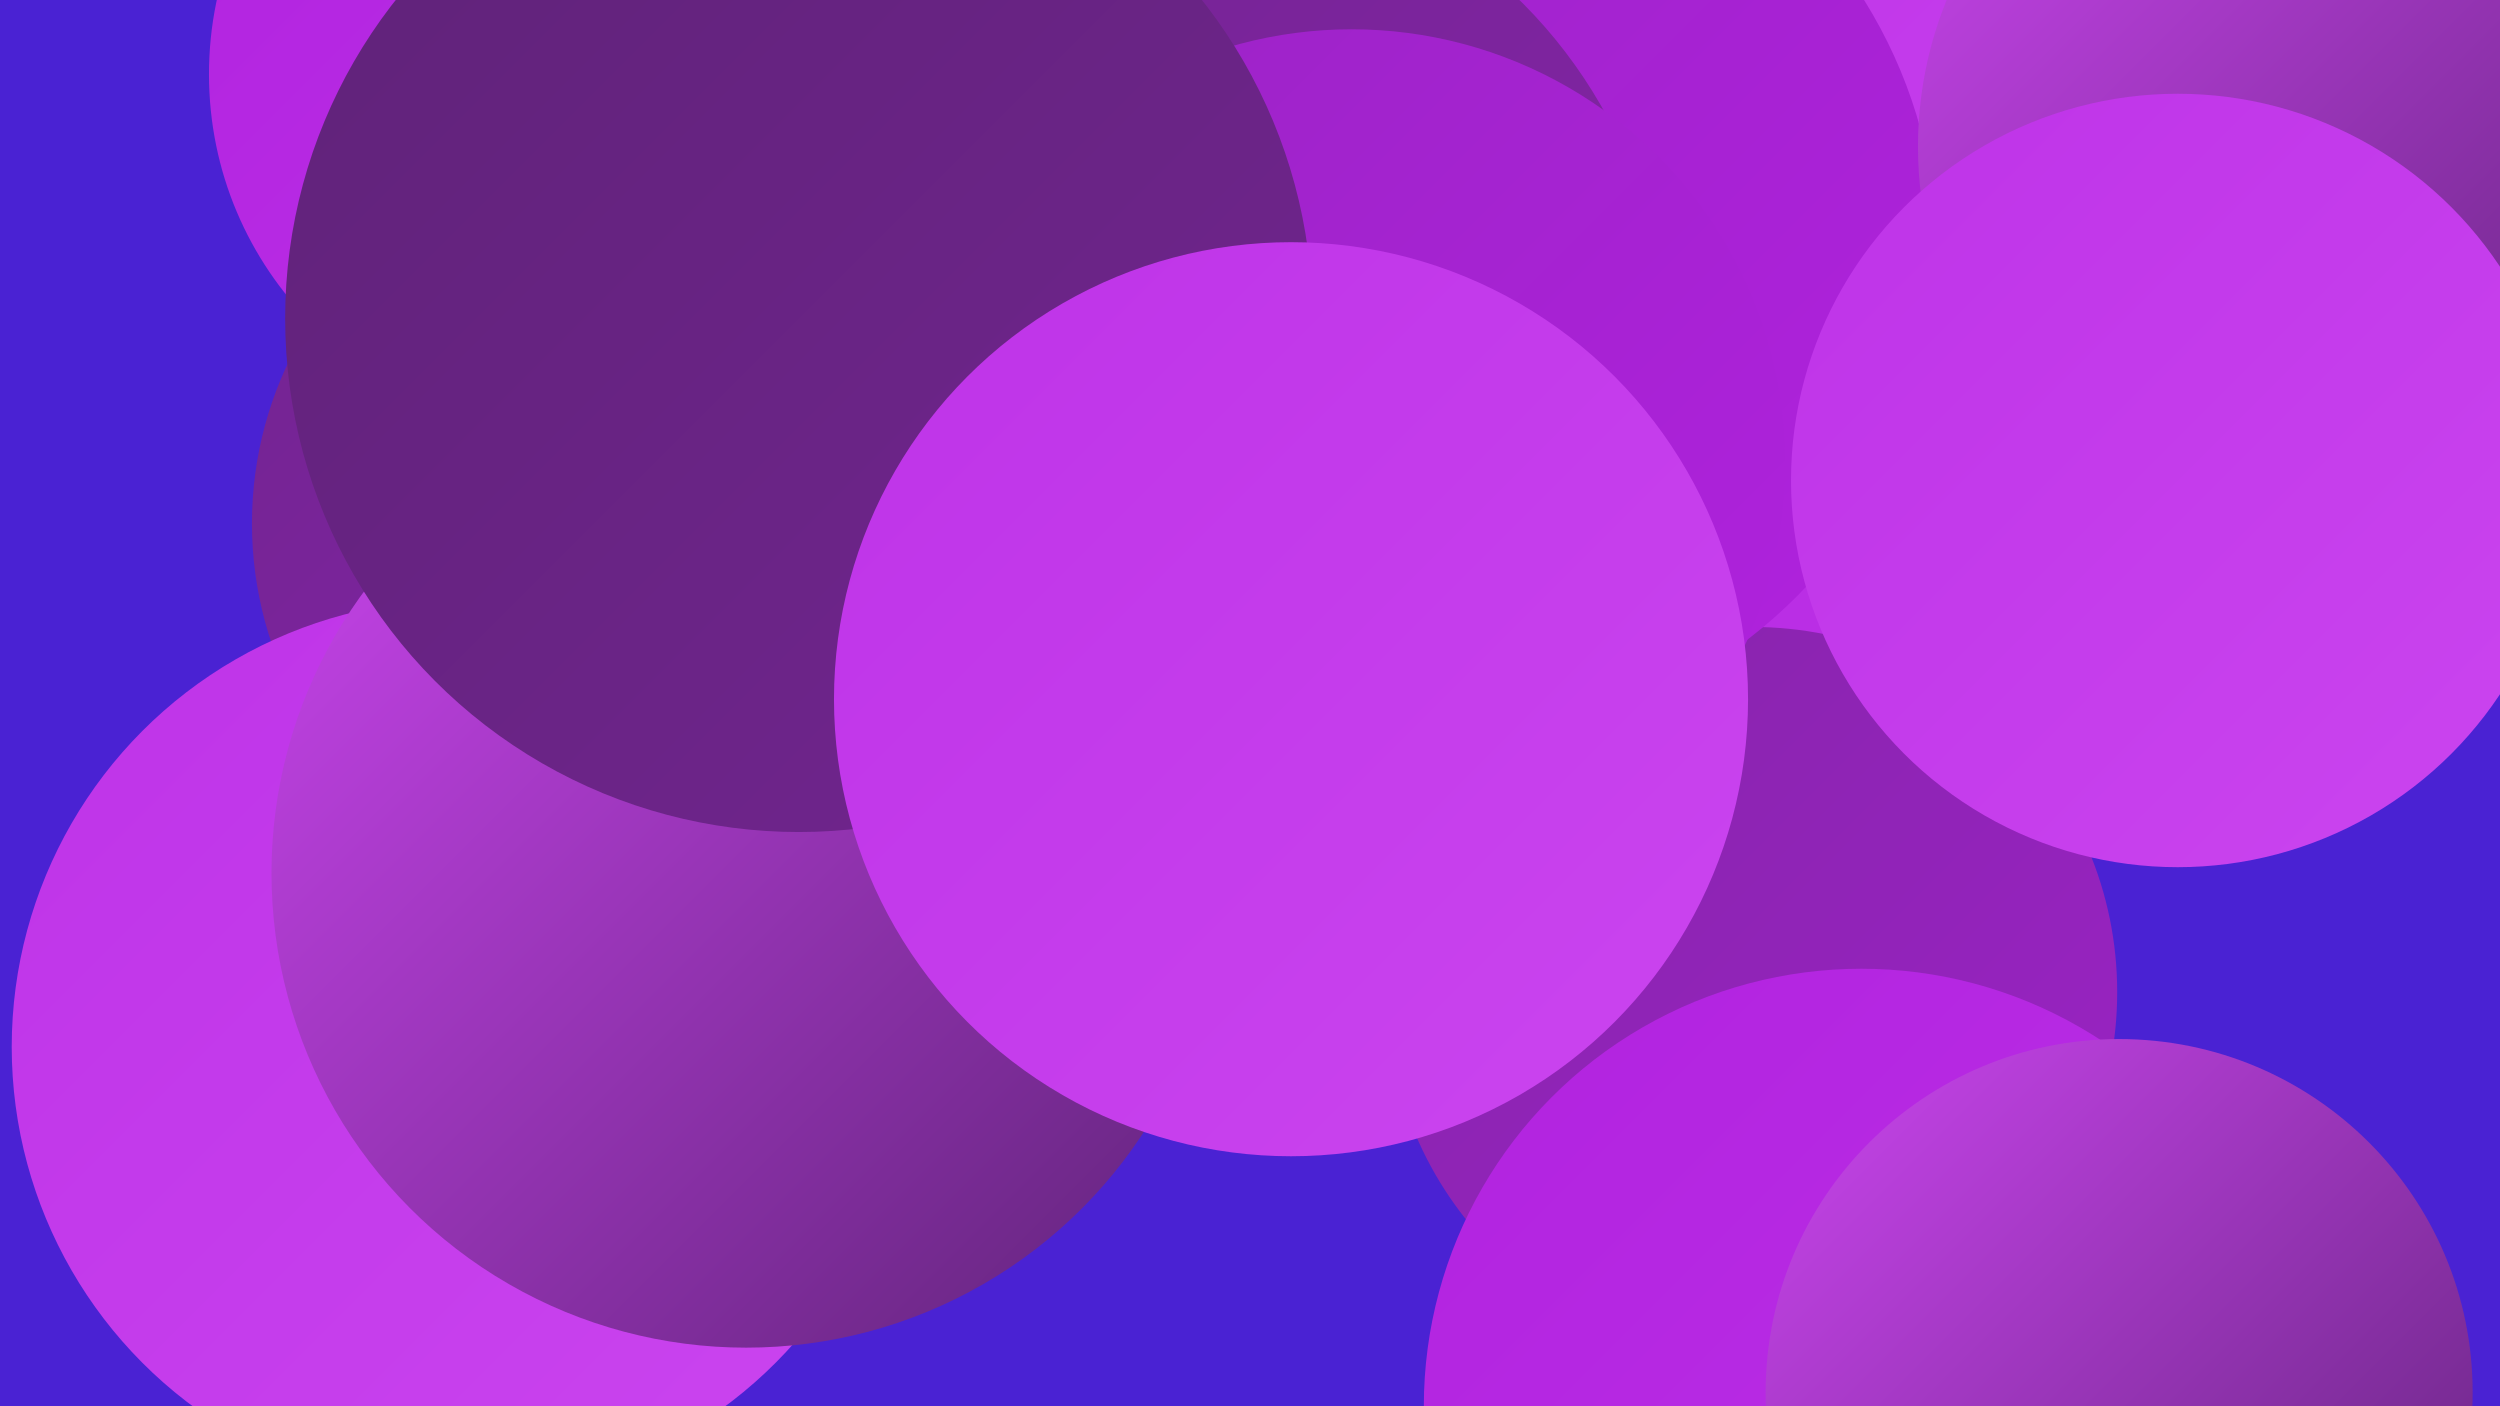 <?xml version="1.0" encoding="UTF-8"?><svg width="1280" height="720" xmlns="http://www.w3.org/2000/svg"><defs><linearGradient id="grad0" x1="0%" y1="0%" x2="100%" y2="100%"><stop offset="0%" style="stop-color:#5f2378;stop-opacity:1" /><stop offset="100%" style="stop-color:#722490;stop-opacity:1" /></linearGradient><linearGradient id="grad1" x1="0%" y1="0%" x2="100%" y2="100%"><stop offset="0%" style="stop-color:#722490;stop-opacity:1" /><stop offset="100%" style="stop-color:#8624aa;stop-opacity:1" /></linearGradient><linearGradient id="grad2" x1="0%" y1="0%" x2="100%" y2="100%"><stop offset="0%" style="stop-color:#8624aa;stop-opacity:1" /><stop offset="100%" style="stop-color:#9b23c5;stop-opacity:1" /></linearGradient><linearGradient id="grad3" x1="0%" y1="0%" x2="100%" y2="100%"><stop offset="0%" style="stop-color:#9b23c5;stop-opacity:1" /><stop offset="100%" style="stop-color:#b122df;stop-opacity:1" /></linearGradient><linearGradient id="grad4" x1="0%" y1="0%" x2="100%" y2="100%"><stop offset="0%" style="stop-color:#b122df;stop-opacity:1" /><stop offset="100%" style="stop-color:#be33e8;stop-opacity:1" /></linearGradient><linearGradient id="grad5" x1="0%" y1="0%" x2="100%" y2="100%"><stop offset="0%" style="stop-color:#be33e8;stop-opacity:1" /><stop offset="100%" style="stop-color:#cb45ef;stop-opacity:1" /></linearGradient><linearGradient id="grad6" x1="0%" y1="0%" x2="100%" y2="100%"><stop offset="0%" style="stop-color:#cb45ef;stop-opacity:1" /><stop offset="100%" style="stop-color:#5f2378;stop-opacity:1" /></linearGradient></defs><rect width="1280" height="720" fill="#4a22d3" /><circle cx="743" cy="134" r="244" fill="url(#grad0)" /><circle cx="288" cy="38" r="181" fill="url(#grad4)" /><circle cx="405" cy="244" r="256" fill="url(#grad4)" /><circle cx="934" cy="129" r="217" fill="url(#grad4)" /><circle cx="897" cy="508" r="187" fill="url(#grad2)" /><circle cx="394" cy="379" r="243" fill="url(#grad1)" /><circle cx="1047" cy="77" r="238" fill="url(#grad5)" /><circle cx="745" cy="131" r="247" fill="url(#grad3)" /><circle cx="953" cy="720" r="224" fill="url(#grad4)" /><circle cx="321" cy="268" r="192" fill="url(#grad1)" /><circle cx="420" cy="481" r="184" fill="url(#grad6)" /><circle cx="235" cy="536" r="229" fill="url(#grad5)" /><circle cx="602" cy="179" r="251" fill="url(#grad1)" /><circle cx="382" cy="447" r="243" fill="url(#grad6)" /><circle cx="692" cy="237" r="222" fill="url(#grad3)" /><circle cx="409" cy="163" r="263" fill="url(#grad0)" /><circle cx="1085" cy="713" r="181" fill="url(#grad6)" /><circle cx="661" cy="358" r="234" fill="url(#grad5)" /><circle cx="1181" cy="75" r="199" fill="url(#grad6)" /><circle cx="1115" cy="246" r="198" fill="url(#grad5)" /></svg>